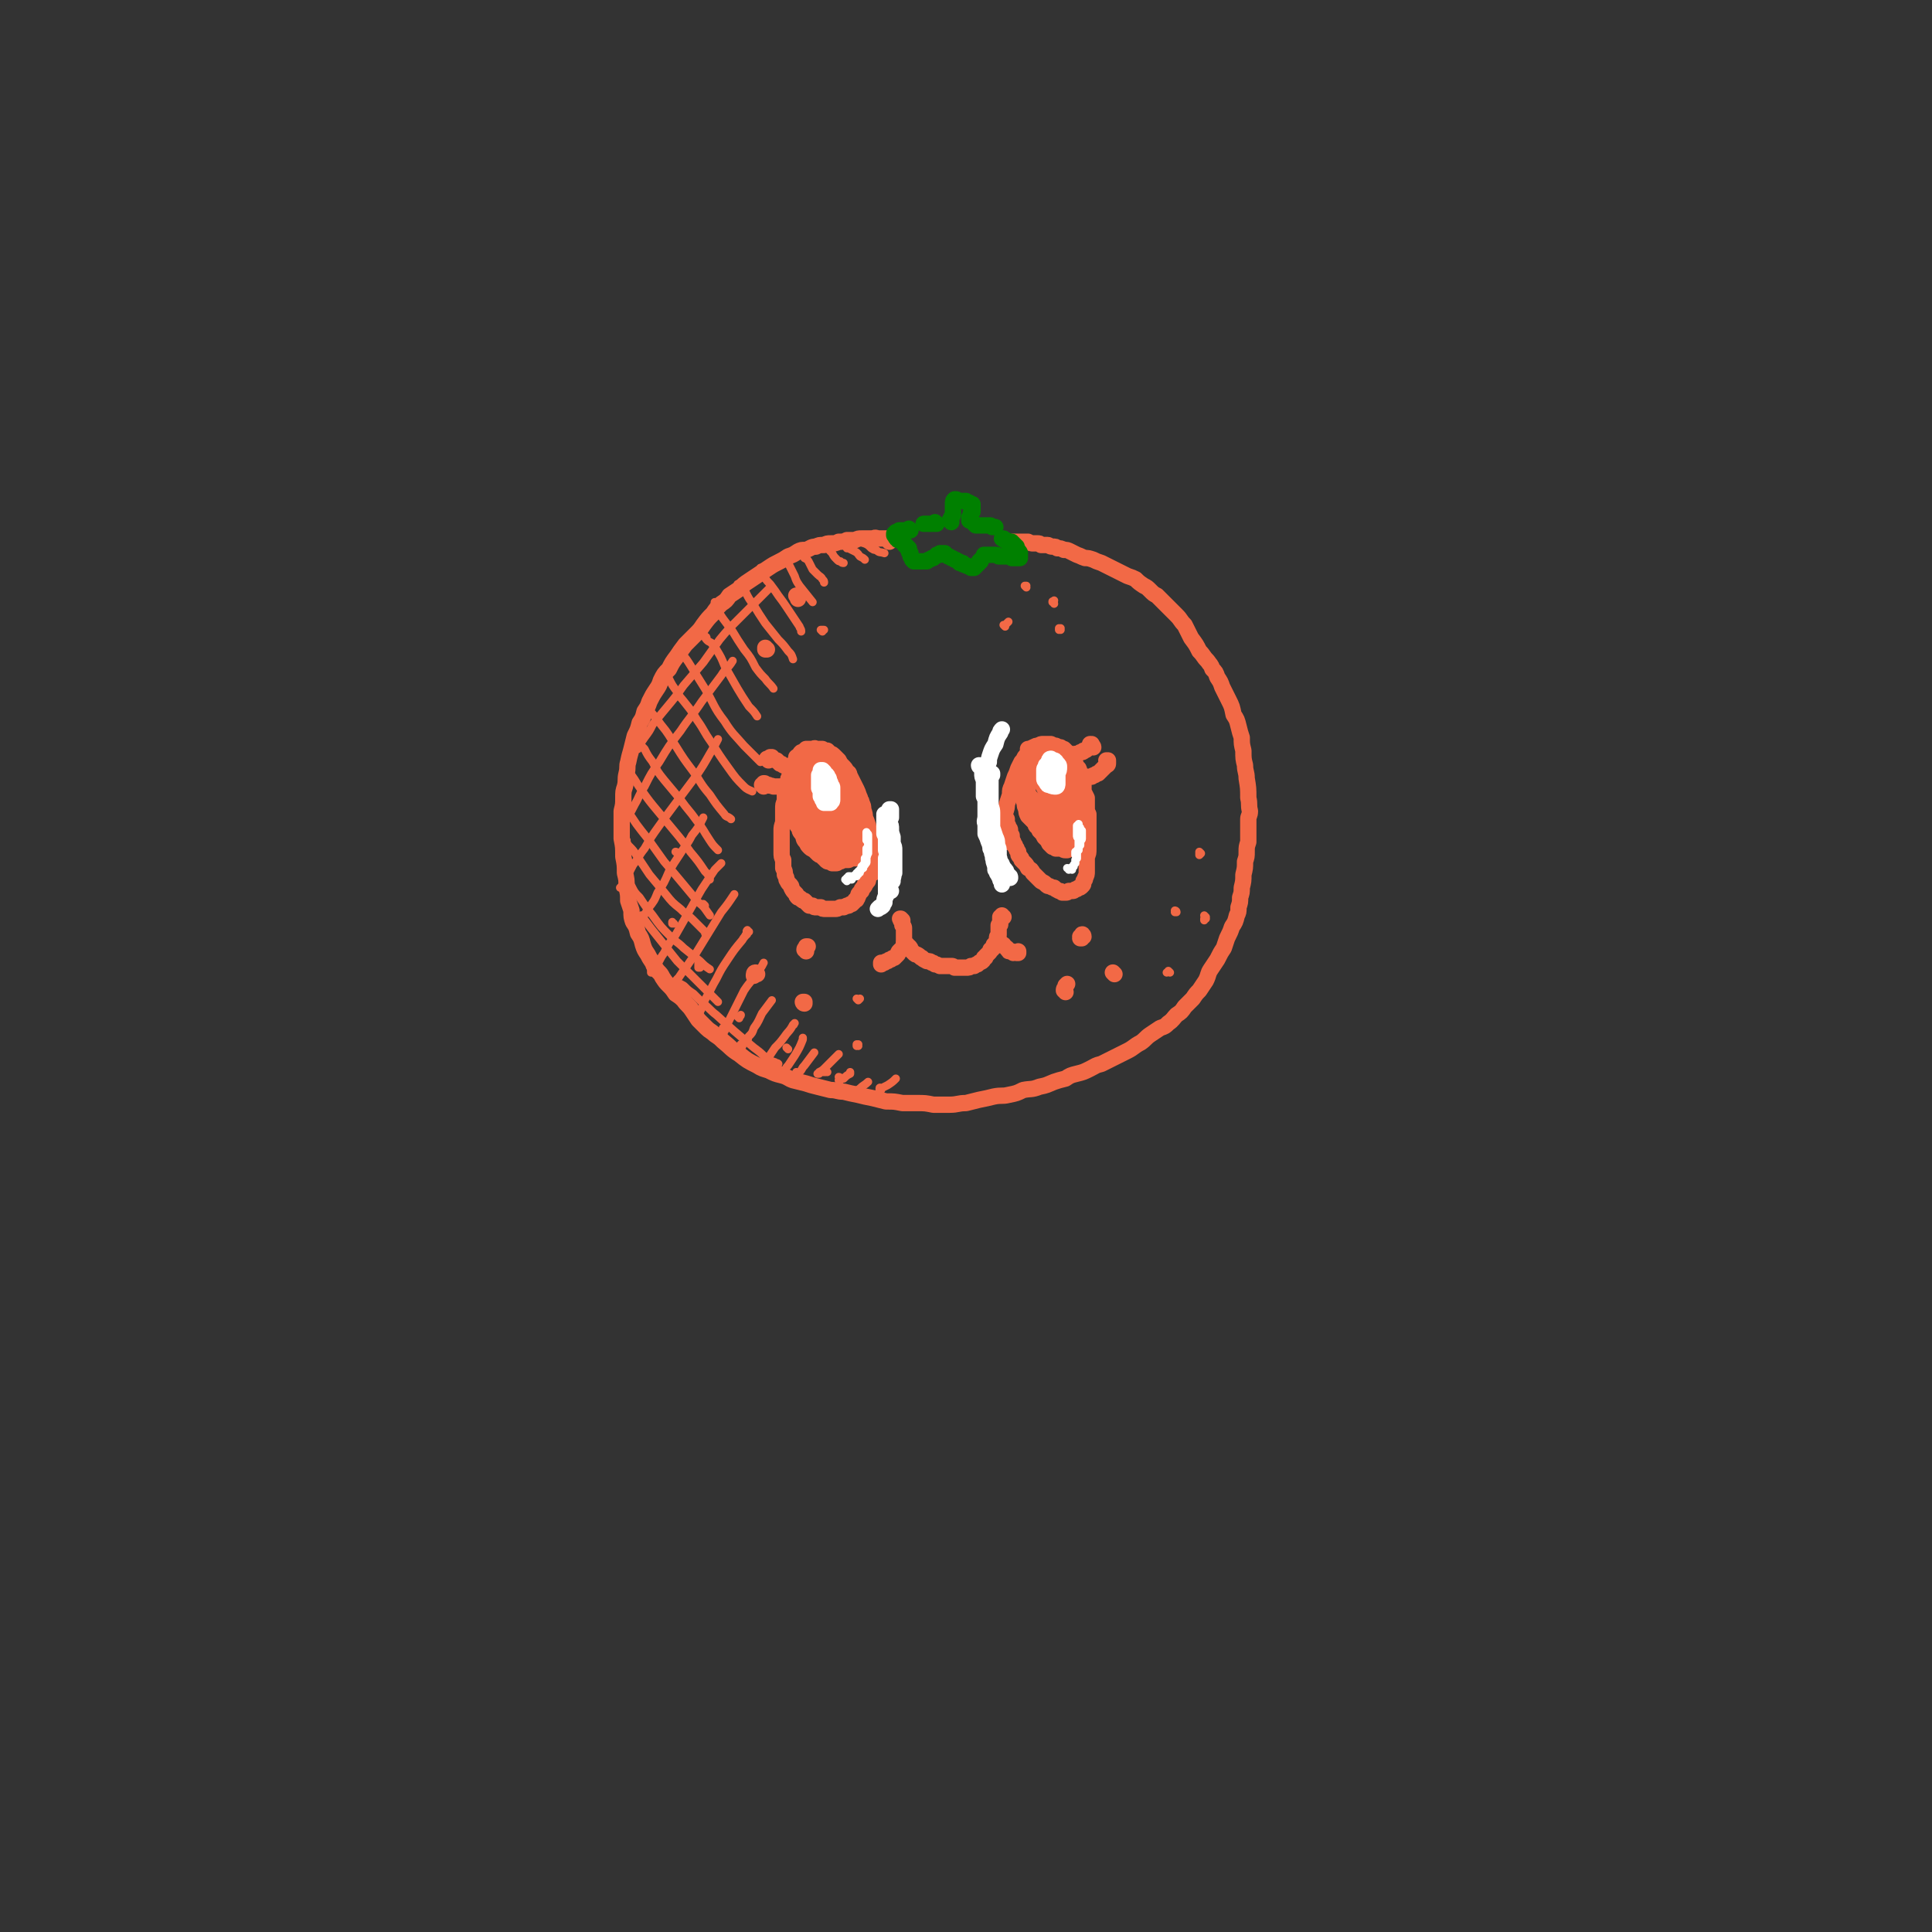 <svg viewBox='0 0 1184 1184' version='1.1' xmlns='http://www.w3.org/2000/svg' xmlns:xlink='http://www.w3.org/1999/xlink'><rect x="0" y="0" width="1184" height="1184" fill="#333333" stroke="none"/><g fill='none' stroke='#F26946' stroke-width='10' stroke-linecap='round' stroke-linejoin='round'><path d='M545,332c0,-1 -1,-1 -1,-1 0,-1 1,0 1,0 0,0 0,-1 -1,-1 0,0 0,0 -1,0 0,0 0,0 -1,0 0,0 0,0 -1,0 -1,0 -1,0 -3,0 -1,0 -1,-1 -3,0 -3,0 -3,0 -7,0 -2,0 -2,0 -4,1 -3,0 -3,0 -5,0 -2,1 -2,1 -5,1 -2,1 -2,1 -5,1 -2,0 -2,0 -4,1 -3,0 -3,0 -5,1 -3,0 -3,1 -6,2 -3,0 -3,0 -5,1 -3,2 -3,2 -6,3 -3,2 -3,2 -5,3 -4,2 -4,2 -7,4 -3,2 -3,2 -6,4 -3,2 -3,2 -6,4 -3,2 -3,2 -6,5 -3,2 -3,2 -6,4 -2,3 -2,3 -5,5 -3,3 -3,3 -5,6 -3,3 -3,3 -6,7 -2,3 -2,3 -5,6 -3,3 -3,3 -6,6 -3,4 -3,4 -5,7 -3,4 -3,4 -5,8 -3,3 -3,3 -5,7 -1,3 -1,3 -3,6 -2,3 -2,3 -4,7 -1,3 -1,3 -3,6 -1,4 -1,4 -3,7 -1,4 -1,4 -3,8 -1,4 -1,4 -2,8 -1,4 -1,3 -2,8 -1,3 0,3 -1,7 -1,4 0,4 -1,8 -1,3 -1,3 -1,7 0,4 0,4 -1,8 0,3 0,3 0,7 0,5 0,5 0,10 1,5 1,5 1,11 1,5 1,5 1,10 1,4 1,4 1,9 1,4 1,4 1,8 1,3 1,3 2,6 0,4 0,4 1,7 2,3 2,3 3,7 2,3 2,3 3,7 1,3 1,3 3,6 1,2 1,2 3,5 1,3 1,2 3,5 2,2 2,2 3,4 2,3 2,3 4,5 2,2 2,2 4,5 3,2 3,2 5,4 2,3 3,3 5,6 2,3 2,3 4,6 2,2 2,2 5,5 2,2 3,2 5,4 3,2 3,2 5,4 5,4 5,5 10,8 5,4 5,4 11,7 3,2 4,2 7,3 4,2 4,2 8,3 4,1 4,2 7,3 4,1 4,1 8,2 3,1 3,1 7,2 4,1 4,1 8,2 4,0 4,1 8,1 4,1 4,1 9,2 4,1 4,1 9,2 4,1 4,1 8,2 5,0 5,0 10,1 4,0 4,0 9,0 5,0 5,0 10,1 5,0 5,0 10,0 5,0 5,-1 10,-1 4,-1 4,-1 8,-2 5,-1 5,-1 9,-2 5,-1 5,0 9,-1 5,-1 5,-1 9,-3 5,-1 5,0 10,-2 5,-1 4,-1 9,-3 3,-1 3,-1 7,-2 3,-2 3,-2 7,-3 4,-1 4,-1 8,-3 4,-2 3,-2 7,-3 4,-2 4,-2 8,-4 4,-2 4,-2 8,-4 4,-2 4,-3 8,-5 3,-2 3,-3 6,-5 3,-2 3,-2 6,-4 3,-1 3,-1 5,-3 3,-2 3,-3 5,-5 3,-2 3,-2 5,-5 3,-3 3,-3 5,-5 2,-3 2,-3 4,-5 2,-3 2,-3 4,-6 2,-4 1,-4 3,-7 2,-3 2,-3 4,-6 2,-4 2,-4 4,-7 1,-3 1,-3 2,-6 2,-4 2,-4 3,-7 2,-3 2,-3 3,-7 1,-2 1,-2 1,-5 1,-3 1,-3 1,-6 1,-3 1,-3 1,-6 1,-4 1,-4 1,-8 1,-4 1,-4 1,-8 1,-3 1,-3 1,-6 0,-3 0,-3 1,-6 0,-4 0,-4 0,-7 0,-4 0,-4 0,-7 0,-2 1,-2 1,-5 -1,-4 0,-4 -1,-8 0,-6 0,-6 -1,-12 0,-4 -1,-4 -1,-8 -1,-4 -1,-4 -1,-9 -1,-4 -1,-4 -1,-8 -1,-3 -1,-3 -2,-7 -1,-4 -1,-4 -3,-7 -1,-5 -1,-5 -3,-9 -2,-4 -2,-4 -4,-8 -1,-3 -1,-3 -3,-6 -1,-3 -1,-3 -3,-5 -1,-3 -1,-2 -3,-5 -3,-3 -2,-3 -5,-6 -2,-4 -2,-4 -5,-8 -2,-4 -2,-4 -4,-8 -3,-3 -2,-3 -5,-6 -2,-2 -2,-2 -4,-4 -2,-2 -2,-2 -4,-4 -2,-2 -2,-2 -4,-4 -2,-1 -2,-1 -4,-3 -2,-2 -2,-2 -4,-3 -3,-2 -3,-2 -5,-4 -2,-1 -2,-1 -5,-2 -2,-1 -2,-1 -4,-2 -2,-1 -2,-1 -4,-2 -2,-1 -2,-1 -4,-2 -2,-1 -2,-1 -4,-2 -3,-1 -3,-1 -5,-2 -3,-1 -3,-1 -5,-1 -3,-1 -2,-1 -5,-2 -2,-1 -2,-1 -4,-2 -2,-1 -2,-1 -4,-1 -2,-1 -2,-1 -4,-1 -1,-1 -1,-1 -3,-1 -2,0 -2,-1 -3,-1 -2,0 -2,0 -4,0 -1,-1 -1,-1 -2,-1 -2,0 -2,0 -3,0 -1,0 -1,0 -3,-1 -1,0 -1,0 -2,0 -1,0 -1,0 -2,0 -1,0 -1,0 -2,0 -1,0 -1,0 -3,0 '/></g>
<g fill='none' stroke='#008000' stroke-width='10' stroke-linecap='round' stroke-linejoin='round'><path d='M558,325c0,0 0,0 -1,-1 0,0 1,1 1,1 -1,0 -1,0 -2,0 0,1 0,0 -1,0 0,0 0,0 -1,0 0,0 0,0 -1,0 0,0 0,0 -1,0 0,0 0,0 -1,0 0,0 0,1 -1,1 0,0 0,0 -1,0 0,1 0,1 0,1 -1,0 -1,0 -1,0 0,0 0,0 0,0 0,1 0,1 0,1 0,0 0,0 0,0 1,0 1,0 1,1 0,0 0,0 0,0 0,1 0,1 1,1 0,1 0,1 1,1 1,1 1,0 2,1 1,1 0,1 1,1 0,1 0,1 1,1 0,1 0,1 1,1 0,1 0,0 0,1 1,0 1,0 1,0 0,0 0,1 0,1 0,0 0,0 0,0 0,1 0,1 0,1 0,0 0,0 0,0 0,1 1,1 1,1 0,1 0,1 0,2 0,0 0,0 1,1 0,1 0,1 0,1 0,0 0,0 1,1 0,0 0,0 1,0 0,0 0,0 1,0 0,0 1,0 1,0 1,0 1,0 2,0 1,0 1,0 1,0 1,0 1,0 2,0 1,-1 1,-1 1,-1 1,0 1,0 2,-1 0,0 0,0 1,0 1,-1 1,-1 1,-1 1,0 1,-1 1,-1 1,0 1,0 1,0 0,0 0,0 1,0 0,0 0,0 0,-1 1,0 1,0 1,0 0,0 0,0 1,0 0,0 0,0 1,0 0,1 0,1 1,1 0,0 0,0 1,1 1,0 1,0 2,1 1,0 1,0 2,1 1,0 1,0 2,1 1,0 1,0 1,1 1,0 1,0 2,0 0,1 0,1 1,1 1,1 1,0 2,1 0,0 0,0 1,0 0,0 0,0 1,1 0,0 0,0 1,0 0,0 0,0 0,0 0,0 0,0 1,0 0,0 0,0 1,-1 0,0 0,0 0,0 0,0 0,0 0,0 0,0 0,0 0,0 1,-1 1,-1 1,-1 0,0 0,0 0,0 1,-1 1,-1 1,-1 0,0 0,0 0,-1 1,0 0,0 1,0 0,-1 0,-1 0,-1 1,-1 1,-1 1,-1 0,0 0,0 1,-1 0,0 0,0 0,-1 0,0 0,0 0,0 1,0 1,0 1,0 0,0 0,0 0,0 1,0 1,0 1,0 1,0 1,0 2,0 0,0 0,0 0,0 1,0 1,0 1,0 1,0 1,0 2,0 1,0 1,0 2,1 0,0 0,0 1,0 1,0 1,0 2,0 1,0 1,0 1,0 1,0 1,0 2,0 1,0 1,0 2,1 1,0 1,0 1,0 1,0 1,0 1,0 0,0 0,0 1,0 0,0 0,0 1,0 0,0 0,0 0,0 0,0 0,0 0,0 1,0 1,0 1,0 0,-1 0,-1 0,-1 0,0 0,0 0,0 0,-1 0,-1 0,-2 0,-1 -1,-1 -1,-1 0,-1 0,-1 -1,-2 0,0 0,0 0,-1 -1,0 -1,0 -1,0 0,0 0,0 0,-1 -1,0 -1,0 -1,0 0,0 0,0 0,0 0,0 0,0 0,-1 0,0 0,0 0,0 -1,0 -1,0 -1,0 0,0 0,0 0,-1 0,0 0,0 -1,0 0,0 0,0 0,0 0,0 0,0 0,0 0,0 0,0 0,0 0,0 0,0 0,0 -1,0 -1,0 -1,0 0,0 0,0 -1,0 0,-1 0,-1 -1,-1 -1,0 -1,0 -1,-1 0,0 0,0 -1,0 '/><path d='M583,320c0,-1 -1,-1 -1,-1 0,-1 1,0 1,0 0,0 0,0 0,0 0,0 0,0 0,0 0,0 0,0 0,0 0,-1 0,-1 0,-1 0,-1 0,-1 0,-1 1,-1 1,-1 1,-2 0,-1 0,-1 0,-1 0,-1 0,-1 0,-1 0,-1 0,-1 0,-2 0,0 0,-1 0,-1 0,-1 0,-1 0,-1 0,-2 0,-2 1,-3 0,0 0,0 0,0 0,0 0,0 0,0 0,0 0,0 0,0 0,0 0,0 0,0 0,0 0,0 0,0 1,0 1,0 1,0 0,1 0,1 1,1 0,0 0,0 1,0 0,0 0,0 1,0 1,0 1,0 2,0 0,0 0,0 1,0 0,0 0,1 1,1 0,0 0,0 0,0 0,0 0,0 1,0 0,0 0,0 0,0 0,1 0,1 1,1 0,0 0,0 1,0 0,0 0,0 0,0 0,0 0,0 0,0 0,0 0,0 0,0 0,1 0,1 0,1 0,0 0,0 0,0 0,1 0,1 0,1 0,1 0,1 0,2 0,1 0,1 -1,1 0,1 0,1 0,2 0,0 0,0 0,1 -1,0 -1,0 -1,0 0,1 0,1 0,1 0,0 0,0 0,0 0,0 0,0 0,1 0,0 0,0 0,0 0,0 0,0 0,0 0,0 0,0 0,0 0,0 0,0 0,0 0,0 0,0 0,0 0,0 0,0 0,0 1,0 1,0 1,0 0,0 0,0 0,0 '/><path d='M598,322c0,0 0,-1 -1,-1 0,0 1,0 1,1 0,0 0,0 0,0 0,0 0,0 0,0 1,0 1,0 1,0 0,0 0,0 1,0 0,0 0,0 1,0 0,0 0,0 1,0 1,0 1,0 2,0 2,0 2,0 3,0 0,1 0,0 1,1 1,0 1,0 1,0 0,0 0,0 1,0 0,0 0,0 0,0 0,0 0,0 0,0 0,0 0,0 0,0 0,0 0,0 0,0 0,0 0,0 0,0 '/><path d='M574,321c0,0 -1,-1 -1,-1 0,0 0,1 0,1 0,0 0,0 0,0 -1,0 -1,0 -1,0 0,0 0,0 -1,0 0,0 0,0 -1,0 -1,0 -1,0 -2,0 0,0 0,0 -1,0 0,0 0,0 -1,0 0,0 0,0 0,0 0,0 0,0 0,0 '/></g>
<g fill='none' stroke='#F26946' stroke-width='10' stroke-linecap='round' stroke-linejoin='round'><path d='M535,535c0,0 -1,-1 -1,-1 0,0 1,0 1,0 0,0 0,-1 0,-1 0,0 0,0 0,-1 0,0 0,0 0,0 0,-1 0,-1 0,-2 0,-1 0,-1 0,-2 0,-2 0,-2 0,-3 0,-2 0,-2 0,-4 -1,-2 -1,-2 -1,-4 0,-3 -1,-3 -1,-5 -1,-3 -1,-3 -1,-6 -1,-3 -1,-3 -2,-5 0,-2 0,-2 -1,-5 0,-2 0,-2 -1,-4 0,-2 -1,-1 -1,-3 -1,-2 -1,-3 -2,-5 -1,-2 -1,-2 -2,-4 -1,-2 -1,-2 -2,-4 -1,-2 0,-2 -2,-3 -1,-2 -1,-2 -3,-4 -1,-1 -1,-1 -2,-3 -1,-1 -1,-1 -2,-2 -2,-2 -2,-2 -3,-2 -1,-1 -1,-1 -2,-2 -1,0 -2,0 -3,-1 -1,0 -1,0 -2,0 -1,0 -1,0 -2,0 -1,-1 -1,0 -2,0 -1,0 -1,0 -2,0 -1,0 -1,0 -2,0 -1,1 -1,1 -1,1 -1,1 -1,1 -2,1 -1,1 -1,1 -1,2 -1,1 -1,0 -2,1 0,1 0,2 -1,3 0,1 0,1 -1,3 -1,1 -1,1 -1,3 -1,1 -1,1 -1,3 -1,1 -1,1 -1,3 0,2 -1,2 -1,3 0,3 0,3 -1,5 0,2 0,2 0,4 -1,2 -1,2 -1,5 0,2 0,2 0,4 0,2 0,2 0,4 -1,3 -1,3 -1,5 0,2 0,2 0,4 0,3 0,3 0,5 0,2 0,2 0,4 0,3 0,3 1,5 0,3 0,3 0,5 1,2 1,2 1,4 1,2 1,2 1,3 1,2 1,2 2,3 1,1 1,1 1,2 1,2 1,2 3,4 0,1 0,1 1,2 1,0 1,0 2,1 1,1 1,1 2,1 2,2 2,2 3,3 1,0 1,0 2,0 1,1 1,1 2,1 2,0 2,0 3,0 1,1 1,1 3,1 1,0 1,0 2,0 1,0 1,0 2,0 1,0 1,0 2,0 1,0 1,0 3,-1 1,0 1,0 2,0 1,-1 1,0 2,-1 0,0 0,0 1,0 1,-1 1,-1 2,-1 1,-1 1,-1 2,-2 0,-1 1,0 1,-1 1,-1 0,-1 1,-2 0,-1 0,-1 1,-2 0,0 0,0 1,-1 0,-1 0,-1 1,-2 1,-1 1,-1 1,-2 0,0 0,0 1,-1 0,0 0,0 0,-1 1,0 1,0 1,-1 0,0 0,0 0,-1 0,0 0,0 0,-1 0,-1 0,-1 0,-2 '/><path d='M618,516c-1,0 -1,-1 -1,-1 -1,0 0,0 0,0 0,0 0,0 0,0 0,0 0,0 0,0 0,0 0,0 0,0 0,0 0,0 0,0 0,0 0,0 0,0 0,0 0,0 0,0 0,0 0,0 0,0 -1,-4 -1,-4 -1,-8 0,-4 0,-4 0,-9 1,-3 1,-3 1,-5 1,-3 1,-3 2,-6 0,-3 0,-3 1,-5 1,-3 1,-3 2,-6 1,-2 1,-2 2,-5 1,-2 1,-2 2,-4 1,-1 1,-1 2,-3 1,-1 1,-1 3,-3 1,-1 1,-2 2,-3 2,-1 2,-1 3,-1 2,-1 2,-1 3,-1 1,0 1,0 2,0 2,0 2,0 3,0 2,1 2,1 3,1 2,1 2,1 3,1 1,1 1,1 2,1 1,1 1,1 2,2 1,1 1,0 1,1 1,2 1,2 2,3 1,2 1,2 2,3 1,2 1,2 2,3 1,2 0,3 1,5 1,2 1,2 2,4 0,2 0,3 0,5 1,2 1,2 2,4 0,3 0,3 0,5 0,3 0,3 1,5 0,3 0,3 0,5 0,3 0,3 0,5 0,3 0,3 0,6 0,3 0,3 0,5 0,3 0,3 -1,5 0,2 0,2 0,5 0,2 0,2 0,4 0,2 0,2 -1,4 0,1 0,1 -1,2 0,2 0,2 -1,3 -1,1 -1,1 -2,1 -1,1 -1,1 -2,1 -1,1 -1,1 -2,1 -1,0 -1,0 -2,0 -1,1 -1,1 -2,1 -1,0 -1,0 -2,0 -1,-1 -1,-1 -2,-1 -2,-1 -2,-1 -3,-2 -1,0 -1,0 -3,-1 -1,0 -1,0 -2,-1 -1,-1 -1,-1 -3,-2 -1,-1 -1,-1 -3,-3 -1,-1 -1,-1 -2,-2 -1,-2 -1,-2 -3,-3 -1,-2 -1,-2 -2,-3 -1,-1 -1,-1 -2,-2 0,-1 0,-1 -1,-2 -1,-1 -1,-1 -1,-3 -1,-1 -1,-1 -1,-2 -1,-1 -1,-1 -1,-2 -1,-1 -1,-1 -1,-2 -1,-1 0,-1 -1,-2 0,-1 0,-1 0,-2 -1,-1 -1,-1 -1,-3 0,-1 0,-1 -1,-2 0,-1 0,-1 -1,-2 0,-1 0,-1 0,-3 '/><path d='M627,469c0,0 -1,-1 -1,-1 0,0 1,0 1,0 0,0 0,0 0,0 0,0 0,0 0,0 0,0 0,0 0,1 0,0 0,0 0,0 0,0 0,0 0,0 0,1 0,1 0,1 0,1 0,1 0,2 0,1 0,1 0,2 0,1 0,1 0,2 0,2 0,2 0,3 1,2 1,2 1,3 1,1 1,1 1,2 1,1 1,1 1,3 0,1 0,1 1,3 0,1 0,1 0,3 1,1 1,1 2,3 0,1 1,1 1,2 1,1 1,1 2,3 1,1 1,1 2,2 0,1 0,1 1,2 1,1 1,1 1,2 1,0 1,0 2,1 1,0 1,1 2,1 0,0 0,0 1,0 1,1 1,1 1,1 1,0 1,0 2,0 0,0 0,0 1,0 1,0 1,0 2,0 0,0 1,0 1,-1 1,0 1,-1 1,-1 1,-1 1,-1 1,-1 1,-1 1,-1 1,-2 1,-1 1,-1 1,-2 1,-1 1,-1 1,-1 0,-1 0,-1 0,-1 1,-1 1,-1 1,-1 0,-1 0,-1 0,-2 1,-1 1,-1 1,-2 0,0 0,0 0,-1 0,0 0,0 0,-1 0,0 0,0 0,0 0,0 0,0 0,0 0,0 0,0 0,0 0,0 0,0 0,0 0,1 0,1 0,1 0,1 0,1 0,2 1,0 1,0 1,1 0,1 0,1 0,3 0,1 0,1 0,3 0,2 0,2 0,3 0,2 0,2 0,3 0,2 0,2 -1,3 0,1 0,1 -1,2 -1,1 -1,1 -1,2 -1,1 0,1 -1,2 -1,1 -1,1 -1,1 -1,0 -1,1 -1,1 -1,0 -1,0 -1,0 -1,0 -1,0 -2,-1 -1,0 -1,0 -2,0 -1,0 -1,0 -2,0 -1,-1 -1,-1 -2,-1 -1,-1 -1,-1 -2,-2 -1,-2 -1,-2 -2,-4 -2,-2 -2,-2 -4,-4 -1,-3 -2,-3 -3,-5 -2,-2 -2,-2 -4,-4 -1,-2 -1,-2 -1,-4 -1,-2 -1,-2 -1,-4 -1,-2 -1,-2 -1,-4 -1,-2 0,-2 -1,-4 0,-2 0,-2 -1,-3 0,-1 0,-1 0,-2 0,-1 0,-1 0,-2 0,0 0,0 0,-1 0,-1 0,-1 0,-1 0,-1 0,-1 0,-1 0,0 0,0 0,-1 0,0 0,0 0,0 1,1 0,0 0,0 0,0 0,0 0,1 1,1 0,1 1,1 0,1 0,1 0,2 0,2 0,2 0,4 1,1 1,1 1,3 0,2 0,2 1,3 0,3 0,3 1,5 0,2 1,2 2,4 0,2 0,2 1,4 1,2 1,2 2,4 1,1 0,2 2,3 1,1 1,1 2,3 1,1 1,1 2,3 1,1 1,1 2,2 1,1 1,1 2,2 0,1 0,1 1,1 1,1 1,1 2,1 1,0 1,0 1,0 1,0 1,0 2,0 2,0 2,0 4,0 1,0 1,0 2,-1 1,-1 1,-1 2,-2 1,-1 1,-1 2,-2 1,-1 1,-1 1,-3 1,-2 1,-2 1,-3 0,-2 0,-2 1,-3 0,-1 0,-1 0,-1 0,-1 0,-1 0,-2 0,0 0,0 0,0 '/><path d='M498,462c0,0 -1,-1 -1,-1 0,0 1,1 0,2 0,0 0,0 -1,1 0,0 0,0 0,0 0,0 0,0 0,1 0,1 0,1 0,2 0,1 0,1 0,2 0,2 0,2 0,4 0,1 0,1 0,2 0,2 0,2 0,3 0,2 0,2 0,3 0,2 0,2 0,4 0,2 0,2 0,3 0,2 0,2 0,4 0,2 0,2 0,4 0,1 0,1 0,3 0,2 0,2 1,4 0,1 0,1 0,2 1,2 1,2 1,4 0,1 0,1 0,3 0,1 0,1 0,3 1,1 1,1 1,2 1,1 1,1 2,2 2,1 2,1 3,2 1,2 2,2 3,3 2,1 2,1 3,1 2,1 2,1 3,1 2,0 2,0 4,0 2,0 2,0 3,0 2,0 2,0 4,0 1,0 1,0 3,0 2,-1 2,-1 4,-2 2,-1 1,-2 3,-3 1,-1 1,-2 1,-3 1,-1 1,-1 1,-1 1,-1 1,-1 1,-2 0,-1 0,-1 0,-1 0,-1 0,-1 0,-2 0,-1 0,-1 0,-1 0,0 0,0 0,0 0,0 0,0 0,0 0,0 0,0 0,0 0,1 0,1 0,1 -1,1 0,1 -1,1 0,1 0,1 -1,2 -1,2 -1,2 -2,3 -1,1 -1,1 -2,2 -1,2 -1,2 -2,3 -1,1 -1,1 -3,2 -1,0 -1,0 -3,1 -1,0 -1,0 -3,1 -2,0 -2,0 -3,0 -2,1 -2,1 -3,1 -1,1 -1,1 -2,1 -1,0 -1,0 -2,0 -1,-1 -1,-1 -2,-1 -1,0 -1,0 -2,-1 0,-1 0,-1 -1,-1 -1,-1 -1,-1 -2,-2 -2,-3 -3,-3 -4,-6 -3,-4 -3,-4 -5,-9 0,-1 0,-1 -1,-3 0,-1 0,-1 0,-2 0,-2 0,-2 -1,-4 0,-2 0,-2 0,-5 0,-2 0,-2 0,-4 0,-2 -1,-2 0,-4 0,-1 0,-1 0,-3 1,-2 1,-2 1,-4 1,-1 1,-1 1,-3 1,-1 1,-1 1,-3 0,-1 0,-1 1,-2 0,0 0,0 0,-1 0,-1 0,-1 0,-1 0,0 0,0 0,0 0,0 0,0 0,-1 0,0 -1,0 -1,0 0,1 0,1 0,1 0,0 0,0 -1,0 0,1 0,1 0,1 -1,1 -1,1 -1,1 0,1 0,1 -1,2 0,1 0,1 -1,3 0,2 -1,2 -1,4 -1,2 -1,2 -1,4 -1,2 -1,2 -1,4 -1,2 -1,2 -1,3 0,2 0,2 0,4 0,2 0,2 0,4 0,2 0,2 1,4 0,2 1,2 2,4 0,2 1,2 2,4 1,2 0,2 2,4 1,1 0,1 2,3 1,1 1,1 3,2 1,1 1,1 2,2 1,1 1,1 2,1 1,1 1,1 2,1 1,1 1,1 2,1 1,1 1,0 2,0 2,0 2,0 3,0 2,0 2,0 3,0 1,0 1,0 3,-1 1,-1 1,0 2,-1 1,-1 1,-1 2,-2 1,-1 1,-1 2,-2 1,-1 1,-1 2,-2 1,-1 1,-1 1,-1 1,-1 1,-1 1,-2 1,0 1,0 1,-1 1,-1 1,-1 1,-2 0,0 0,0 0,-1 0,0 0,0 0,0 0,0 0,0 0,0 0,1 0,1 0,1 0,1 0,1 0,1 -1,1 -1,1 -1,2 -1,1 -1,1 -2,2 0,1 0,1 -1,1 0,1 0,1 -1,1 -1,1 -1,1 -2,1 -1,0 -1,0 -2,0 -1,0 -1,0 -3,0 -1,0 -1,0 -3,0 -1,0 -1,0 -2,-1 -2,-1 -2,-1 -3,-2 -1,0 -1,0 -2,-1 -1,-1 -1,-1 -2,-2 -1,-1 -1,-1 -2,-3 -1,-1 0,-1 -1,-2 -1,-2 -1,-2 -2,-4 -1,-1 0,-1 -1,-3 0,-2 0,-2 -1,-3 0,-3 0,-3 -1,-5 0,-2 0,-2 0,-4 -1,-2 -1,-2 -1,-3 0,-2 0,-2 0,-4 0,-2 0,-2 0,-4 1,-1 1,-1 1,-3 1,-2 1,-2 1,-4 0,-2 0,-2 1,-4 0,-1 0,-1 0,-2 1,-1 1,-1 1,-1 0,-1 0,-1 0,-1 0,0 0,0 0,0 0,0 0,0 0,0 0,0 0,0 0,0 0,1 -1,0 -1,0 0,0 0,0 1,1 0,0 0,0 0,0 0,1 0,1 -1,1 0,1 0,1 0,1 0,1 0,1 0,2 0,2 0,2 0,3 0,2 0,2 0,4 0,2 0,2 0,4 0,3 0,3 0,5 0,2 0,2 1,4 0,2 0,2 1,4 1,2 1,2 1,4 1,2 1,2 3,4 0,1 1,1 1,2 2,2 2,2 3,4 1,2 1,2 2,3 1,1 1,2 2,2 3,2 3,2 5,4 1,0 1,0 2,0 1,0 1,0 2,0 1,0 1,0 2,0 1,0 1,0 1,0 1,-1 1,-1 2,-2 1,-1 1,-1 2,-2 0,-1 0,-1 1,-1 0,-1 0,-1 0,-2 0,0 0,0 0,0 0,-1 0,-1 0,-1 0,0 0,0 0,-1 '/><path d='M658,497c0,0 0,-1 -1,-1 0,0 1,0 1,0 0,0 0,0 0,1 0,0 0,0 -1,0 0,1 0,1 -1,1 -1,1 0,1 -1,2 -1,0 -1,0 -2,1 -1,0 -1,0 -2,1 -1,0 -1,0 -2,0 -1,-1 -1,-1 -2,-1 -2,0 -2,0 -3,-1 -2,0 -2,0 -3,-1 -2,-1 -2,-1 -3,-2 -1,-1 -1,-1 -2,-3 -1,-1 -1,-1 -2,-3 -1,-1 -1,-1 -2,-2 -1,-1 -1,-1 -2,-2 0,-1 0,-1 -1,-3 0,-1 0,-1 0,-2 0,-2 0,-2 0,-4 0,-1 0,-1 0,-2 0,-2 0,-2 0,-3 -1,-2 -1,-2 -1,-3 0,-1 0,-1 0,-2 0,-1 0,-1 0,-2 1,-1 1,-1 1,-2 0,0 0,0 0,-1 0,0 0,0 0,0 1,-1 1,-1 1,-1 0,0 0,0 0,-1 0,0 0,0 0,-1 0,0 0,0 0,0 0,0 0,0 0,0 0,0 0,0 0,-1 0,0 0,0 0,0 0,0 0,0 0,1 0,0 0,0 0,0 0,0 0,0 0,0 0,1 0,1 0,1 1,1 1,1 1,2 1,2 1,2 2,4 0,2 0,2 1,5 1,2 1,2 2,4 0,1 0,2 1,3 1,1 1,1 2,2 1,2 1,2 2,3 1,1 1,1 3,2 1,1 1,1 2,2 1,0 1,0 2,1 1,0 1,0 2,0 0,0 0,0 1,0 1,0 1,0 2,0 0,-1 0,-1 1,-1 0,0 0,0 1,-1 0,-1 0,-1 0,-2 1,-1 1,-1 1,-2 0,-1 1,-1 1,-2 0,-1 0,-1 0,-2 0,-1 0,-1 0,-2 0,-2 0,-2 -1,-3 -1,-2 -1,-2 -2,-4 0,-1 0,-1 -1,-2 -1,-1 -1,-1 -2,-3 -1,-1 -1,-1 -2,-2 -2,-2 -2,-2 -3,-3 -1,0 -1,0 -2,-1 0,0 -1,0 -1,0 0,0 -1,0 -1,1 -1,0 -1,0 -1,1 -1,1 -1,1 -1,2 -1,1 -1,1 -1,2 0,3 0,3 0,5 0,3 0,3 1,6 0,3 0,3 1,6 0,2 0,2 1,4 0,1 0,1 0,2 1,1 1,1 1,1 0,0 0,0 1,0 0,-1 1,-1 1,-1 1,-1 0,-1 1,-1 0,-1 0,-1 1,-1 0,-1 0,-1 0,-3 1,-2 1,-2 1,-4 0,-3 0,-3 0,-5 0,-3 0,-3 -1,-5 0,-2 0,-2 -1,-4 0,-1 0,-1 -1,-2 -1,-1 0,-1 -1,-2 0,0 -1,-1 -1,-1 -1,2 -1,2 -1,4 -1,5 -1,5 -1,10 0,5 -1,5 0,10 1,4 1,4 2,7 1,3 1,3 3,5 0,1 1,1 2,1 1,0 1,1 2,0 1,-1 0,-1 1,-2 1,-2 0,-2 1,-4 0,-3 0,-3 1,-6 0,-3 0,-3 0,-6 0,-2 0,-2 0,-5 0,-1 0,-1 -1,-1 0,-1 0,-1 -1,-1 0,0 0,0 0,0 -1,1 -1,1 -1,2 0,3 0,3 0,5 1,4 1,4 2,8 1,2 2,2 3,5 1,1 1,1 2,2 1,1 1,1 2,1 0,0 0,0 1,0 0,-1 0,-1 1,-2 0,-2 1,-2 1,-4 0,-3 1,-3 0,-6 0,-3 0,-4 -1,-6 -1,-1 -2,-1 -3,-2 0,0 0,1 -1,1 '/><path d='M519,513c0,0 0,-1 -1,-1 0,0 1,0 1,0 0,1 0,1 0,2 0,0 0,0 0,0 0,0 0,0 0,0 1,-1 1,-1 1,-1 1,-1 1,-1 1,-2 1,-1 1,-1 1,-2 1,-1 1,-1 1,-3 0,-1 0,-1 0,-3 0,-1 0,-1 0,-3 0,-2 0,-2 -1,-3 -1,-3 -1,-3 -2,-5 -1,-2 -1,-2 -2,-4 -1,-2 -1,-2 -2,-4 -1,-1 -1,-1 -1,-3 -1,-2 -1,-2 -2,-3 -1,-2 -1,-2 -2,-3 -1,-2 -1,-2 -2,-3 -1,-1 -1,-1 -2,-2 0,0 0,0 0,0 -1,0 -1,0 -1,0 0,1 0,1 1,1 0,0 0,0 1,1 0,0 0,0 0,0 0,0 0,0 1,0 0,1 0,1 0,1 1,2 1,2 1,3 2,3 2,3 3,6 2,3 2,3 3,6 2,3 2,3 2,6 1,2 1,2 0,5 0,2 0,2 0,3 -1,1 -1,1 -1,2 -1,2 -1,2 -1,3 0,1 0,1 0,2 0,0 0,0 0,0 0,0 0,0 0,0 0,0 0,-1 0,-1 0,-1 0,-2 -1,-3 -1,-2 -1,-1 -2,-3 -1,-2 -1,-2 -1,-3 -2,-4 -2,-4 -2,-7 -1,-3 0,-3 0,-6 0,-3 0,-3 -1,-6 0,-1 -1,-1 -2,-1 -1,-1 -1,-1 -1,-1 -1,0 -1,-1 -1,0 -1,0 -1,0 -1,1 1,2 1,2 1,4 1,3 1,3 2,5 0,2 0,2 1,4 0,1 0,1 0,3 0,0 0,0 0,0 0,0 0,0 0,0 0,-1 0,-1 0,-2 0,-2 0,-2 0,-5 0,-1 0,-1 0,-2 '/></g>
<g fill='none' stroke='#FFFFFF' stroke-width='10' stroke-linecap='round' stroke-linejoin='round'><path d='M546,497c0,0 -1,-1 -1,-1 0,0 1,0 1,0 0,0 0,0 0,0 0,1 0,1 0,1 0,1 0,1 0,2 0,1 0,1 0,2 -1,1 -1,1 -1,3 1,2 1,2 1,4 0,2 0,2 1,5 0,2 0,2 0,4 1,2 1,2 1,4 0,2 0,2 0,4 0,2 0,2 0,3 0,2 0,2 0,4 0,2 0,2 0,3 -1,2 0,2 -1,3 0,1 0,1 0,2 0,0 0,0 -1,1 0,0 0,0 0,0 '/><path d='M544,502c-1,-1 -1,-1 -1,-1 0,0 0,0 0,0 0,0 0,0 0,0 0,0 0,0 0,0 0,1 0,1 0,1 0,0 0,0 0,1 0,1 0,1 0,2 1,2 1,2 1,3 0,2 0,2 1,4 0,2 0,2 0,4 0,2 0,2 1,4 0,4 0,4 1,8 0,2 0,2 0,4 0,2 -1,2 -1,4 0,2 0,2 -1,4 0,1 0,1 0,2 0,1 0,1 0,2 0,1 0,1 1,2 0,0 0,0 0,0 '/><path d='M543,500c0,0 0,-1 -1,-1 0,0 1,0 1,0 0,0 0,0 0,0 -1,1 -1,1 -1,1 0,0 0,0 0,0 0,1 0,1 0,1 0,1 0,1 0,1 0,1 0,1 0,2 0,1 0,1 0,2 0,3 0,3 0,5 1,2 1,2 1,5 0,2 0,3 0,5 1,3 1,3 0,5 0,2 0,2 0,5 0,2 0,2 0,4 0,3 0,3 0,5 0,3 0,3 0,5 0,2 0,2 0,4 -1,2 -1,2 -1,4 -1,1 -1,1 -1,2 -1,1 -1,1 -2,1 0,0 0,0 -1,1 '/><path d='M601,470c0,0 -1,0 -1,-1 0,0 0,1 1,1 0,0 0,0 0,0 0,0 0,0 0,0 1,1 1,1 1,1 0,0 0,0 0,1 0,1 0,1 0,2 0,2 0,2 1,4 0,2 0,2 0,5 0,2 0,2 0,5 1,2 1,2 1,4 0,2 0,2 0,4 0,2 0,2 0,4 0,3 -1,3 0,5 0,3 0,3 0,6 1,2 1,2 2,5 1,2 1,2 1,4 1,2 1,2 1,3 1,2 0,2 1,4 1,2 1,2 1,5 1,1 1,1 1,3 2,3 2,3 3,5 0,1 0,1 0,2 0,0 0,0 0,0 0,0 0,0 0,0 0,-1 0,-1 0,-2 -1,0 -1,-1 -1,-1 0,-1 0,-1 0,-1 -1,-1 -1,-1 -1,-2 -1,-2 -1,-2 -2,-3 0,-2 0,-2 -1,-5 0,-2 0,-2 0,-4 0,-3 0,-3 -1,-5 0,-2 0,-2 0,-4 0,-2 0,-2 0,-4 0,-2 0,-2 0,-5 -1,-2 -1,-2 -1,-5 0,-2 0,-2 -1,-4 0,-2 0,-2 0,-4 0,-2 0,-2 1,-3 0,-2 0,-2 0,-3 0,-1 0,-1 0,-3 0,-2 0,-2 0,-3 0,-2 0,-2 0,-3 0,-1 0,-1 0,-1 0,-1 0,-1 0,-2 0,0 0,0 0,0 0,-1 0,-1 1,-1 0,0 0,0 0,0 0,0 0,0 0,1 0,0 -1,0 -1,0 0,0 0,0 0,0 0,1 0,1 0,1 0,1 0,1 0,1 0,2 0,2 0,4 0,3 0,3 0,6 0,2 0,2 0,5 0,3 1,3 1,6 0,2 0,2 0,4 0,3 0,3 0,5 1,3 1,3 2,6 1,2 1,2 1,5 1,2 1,2 1,4 0,2 0,2 0,3 1,2 0,2 1,3 0,1 1,1 1,2 1,2 1,2 2,3 1,1 1,2 1,3 1,0 1,0 1,1 1,0 1,0 1,1 0,0 0,0 0,0 0,0 0,0 0,0 0,0 0,0 0,0 0,0 0,0 0,0 0,0 0,0 0,0 -1,0 -1,0 -1,-1 -1,-1 -1,-1 -1,-1 -1,-1 -1,-1 -2,-3 -1,-1 -1,-1 -2,-3 -2,-2 -2,-2 -3,-5 -2,-3 -2,-3 -3,-6 -1,-3 0,-3 -1,-7 0,-3 0,-3 -1,-6 0,-3 0,-3 -1,-6 0,-4 0,-4 0,-7 0,-4 0,-4 1,-8 0,-4 0,-4 0,-8 0,-2 0,-2 0,-5 0,-2 0,-3 1,-5 0,-2 0,-2 1,-5 1,-3 1,-3 3,-6 1,-4 1,-4 3,-7 0,-1 0,-1 1,-2 '/></g>
<g fill='none' stroke='#F26946' stroke-width='10' stroke-linecap='round' stroke-linejoin='round'><path d='M471,466c0,0 -1,-1 -1,-1 0,0 1,0 1,0 1,0 1,-1 1,-1 1,0 0,0 1,0 0,1 0,1 0,1 0,0 0,0 1,0 1,1 1,1 2,1 1,1 1,1 2,2 1,0 1,0 2,1 2,1 2,1 3,1 1,1 1,1 3,2 1,0 1,0 2,0 1,0 1,1 1,1 0,0 0,0 0,0 0,0 0,0 0,0 '/><path d='M468,482c0,0 -1,-1 -1,-1 0,0 0,0 1,0 0,0 0,-1 0,-1 1,0 1,0 1,1 1,0 1,0 2,0 1,1 1,0 3,1 1,0 1,0 3,0 2,0 2,0 4,0 2,0 2,0 4,-1 '/><path d='M670,458c0,-1 -1,-1 -1,-1 0,0 0,0 0,0 0,0 0,0 0,-1 0,0 0,0 0,0 -1,0 -1,0 -1,0 0,1 0,1 0,1 -1,1 -1,1 -1,1 -1,1 -1,2 -3,2 0,1 -1,1 -2,1 -1,1 -1,1 -2,1 -2,0 -2,0 -3,1 -1,0 -1,1 -2,1 '/><path d='M679,467c0,0 0,-1 -1,-1 0,0 1,0 1,0 0,1 0,1 0,2 0,1 -1,1 -1,1 -1,1 -1,1 -1,1 -1,1 -1,1 -2,2 -1,1 -1,1 -2,2 -1,0 -1,0 -2,1 -1,0 -1,0 -2,1 -1,0 -1,0 -3,0 -1,1 -1,1 -2,1 -1,0 -1,0 -1,0 '/><path d='M555,579c0,0 0,0 -1,-1 0,0 1,1 1,1 0,0 0,0 0,0 0,0 0,0 0,0 0,0 0,0 0,0 1,0 1,0 1,0 0,0 0,0 0,0 0,0 0,0 0,1 1,0 1,0 1,0 1,1 1,1 1,2 1,1 1,1 2,2 1,1 1,1 2,1 2,1 2,2 3,2 1,1 1,1 3,2 2,0 2,0 3,1 1,0 1,0 2,1 1,0 1,0 3,1 1,0 1,0 3,0 2,0 2,0 4,0 1,0 1,0 2,1 1,0 1,0 3,0 1,0 1,0 2,0 1,0 1,0 2,0 2,0 2,0 3,-1 1,0 1,0 2,0 1,-1 1,-1 2,-1 1,-1 1,-1 1,-1 1,-1 1,0 2,-1 1,-1 1,-1 1,-2 1,0 1,0 1,-1 1,-1 1,-1 1,-1 1,-1 1,-1 1,-1 1,-1 1,-1 1,-2 1,0 1,0 1,-1 1,0 1,0 1,-1 0,0 0,0 0,-1 1,0 1,0 1,0 0,-1 0,-1 0,-1 0,0 0,0 1,0 0,0 0,0 0,0 0,-1 0,-1 0,-1 0,0 0,0 0,0 1,0 1,0 1,0 0,-1 0,-1 0,-1 0,0 0,0 0,0 0,0 0,0 0,0 0,0 0,0 0,0 '/><path d='M615,562c-1,0 -1,-1 -1,-1 0,0 0,0 0,0 0,0 0,0 0,1 0,0 0,0 -1,0 0,0 0,0 0,1 0,1 0,1 0,1 0,1 0,1 0,2 0,1 0,1 -1,1 0,1 0,1 0,2 0,1 0,1 0,2 0,1 0,1 0,2 -1,1 -1,1 -1,2 1,0 1,0 1,1 1,1 1,1 1,2 1,1 1,1 2,1 0,1 1,1 2,2 0,0 0,1 1,1 0,1 0,1 1,1 0,0 0,0 1,0 0,0 0,0 1,1 1,0 1,-1 2,0 0,0 0,0 1,0 0,0 0,0 0,0 0,0 0,0 0,0 0,-1 0,-1 0,-1 0,0 0,0 0,0 '/><path d='M553,564c-1,-1 -1,-1 -1,-1 -1,0 0,0 0,0 0,0 0,0 0,0 0,0 0,0 0,1 1,0 1,0 1,1 0,1 0,1 0,2 1,1 1,1 1,2 0,1 0,1 0,2 0,1 0,1 0,3 0,1 0,1 0,2 0,0 0,0 0,1 0,1 0,1 0,2 0,1 0,1 -1,2 -1,1 -1,1 -2,2 -1,1 0,1 -1,2 -1,1 -1,1 -2,2 -1,0 -1,0 -2,1 -1,0 -1,0 -2,1 -1,0 -1,0 -2,1 -1,0 -1,0 -2,0 0,1 0,1 0,1 0,0 0,0 0,0 '/><path d='M664,574c0,-1 -1,-2 -1,-1 0,0 0,0 0,1 0,0 0,0 0,1 0,0 0,0 -1,0 0,0 0,0 0,0 1,0 0,0 0,-1 0,0 1,0 1,0 '/><path d='M653,608c0,-1 -1,-1 -1,-1 0,-1 0,-1 1,-2 0,0 0,0 0,-1 0,0 0,0 0,0 0,0 0,0 1,-1 0,0 0,0 0,0 '/><path d='M683,597c0,0 0,0 -1,-1 0,0 1,1 1,1 0,0 0,0 0,0 '/><path d='M494,583c0,-1 0,-1 -1,-1 0,-1 1,-1 1,-1 0,-1 0,-1 0,-1 0,0 0,0 0,0 0,0 0,0 0,0 1,0 1,0 1,0 0,0 0,0 0,0 '/><path d='M493,615c-1,0 -1,-1 -1,-1 0,0 0,0 1,0 0,0 0,0 0,0 0,0 0,0 0,1 0,0 0,0 0,0 '/><path d='M464,597c0,0 -1,-1 -1,-1 -1,0 -1,1 -1,2 '/><path d='M489,366c0,0 -1,-1 -1,-1 0,0 1,1 1,1 0,0 0,0 0,1 0,0 0,0 0,0 '/><path d='M470,398c-1,0 -1,0 -1,-1 0,0 0,1 0,1 0,0 0,-1 0,-1 0,0 0,1 0,1 '/></g>
<g fill='none' stroke='#F26946' stroke-width='5' stroke-linecap='round' stroke-linejoin='round'><path d='M526,613c0,0 0,0 -1,-1 0,0 1,1 1,1 0,0 0,0 0,0 0,0 0,0 0,0 0,0 0,0 1,-1 '/><path d='M526,641c0,0 -1,-1 -1,-1 0,0 0,1 0,1 1,0 0,0 0,-1 1,0 1,0 1,0 0,0 0,0 0,0 '/><path d='M459,571c-1,0 -1,-1 -1,-1 -1,1 0,1 0,2 0,1 -1,1 -1,1 0,0 0,0 0,0 '/><path d='M429,591c0,0 -1,-1 -1,-1 0,1 0,1 0,2 0,0 0,1 0,1 0,0 0,0 1,0 0,-1 0,-1 1,-2 '/><path d='M453,624c0,0 -1,-1 -1,-1 0,0 0,0 0,0 1,0 1,0 1,0 0,0 0,0 0,0 1,0 1,-1 1,-1 '/><path d='M483,643c0,0 -1,-1 -1,-1 0,0 0,0 0,0 0,0 0,0 0,0 0,0 0,0 0,0 0,0 0,0 0,0 '/><path d='M432,555c0,0 -1,-1 -1,-1 0,0 0,0 0,1 0,0 0,0 0,0 0,-1 0,-1 0,-1 '/><path d='M413,566c0,0 -1,0 -1,-1 0,0 0,1 0,1 0,0 0,0 0,-1 0,0 0,0 0,0 '/><path d='M415,523c0,0 0,-1 -1,-1 0,0 0,0 0,0 '/><path d='M721,559c0,0 -1,-1 -1,-1 0,0 1,0 1,1 0,0 0,0 0,0 0,0 0,0 0,0 0,0 -1,0 -1,0 0,0 1,0 1,0 '/><path d='M717,596c0,0 -1,-1 -1,-1 0,0 0,0 0,0 0,1 -1,1 -1,1 0,0 0,0 0,0 0,0 0,0 0,0 '/><path d='M739,562c0,0 -1,-1 -1,-1 0,0 0,1 1,2 0,0 0,0 -1,0 0,1 0,1 0,1 '/><path d='M736,523c0,0 -1,-1 -1,-1 0,0 0,0 0,1 0,0 0,1 0,1 0,0 0,0 0,0 1,-1 1,-1 1,-1 '/><path d='M629,360c0,0 0,0 -1,-1 0,0 1,1 1,0 0,0 0,0 0,0 0,0 -1,0 -1,0 0,0 0,0 0,0 0,0 0,0 0,0 '/><path d='M616,384c0,0 -1,-1 -1,-1 0,0 0,0 0,0 0,0 1,0 1,0 1,-1 1,-1 2,-2 '/><path d='M646,370c0,-1 -1,-1 -1,-1 0,-1 0,0 0,0 0,0 0,0 0,0 1,-1 1,-1 1,-1 '/><path d='M650,386c0,0 -1,0 -1,-1 0,0 0,1 0,1 1,0 1,-1 1,-1 0,0 0,0 0,0 '/><path d='M504,387c0,0 -1,-1 -1,-1 0,0 0,0 1,0 0,0 0,0 0,0 0,0 0,0 0,0 0,0 0,0 1,0 '/></g>
<g fill='none' stroke='#FFFFFF' stroke-width='10' stroke-linecap='round' stroke-linejoin='round'><path d='M504,475c0,0 -1,0 -1,-1 0,0 1,1 1,1 0,0 0,0 0,0 -1,0 -1,0 -1,0 0,0 0,0 0,0 0,0 0,0 0,0 0,0 -1,0 -1,0 0,1 0,1 0,1 0,0 0,0 0,1 0,1 0,1 0,1 0,1 0,1 0,2 0,1 0,1 0,2 0,1 0,1 0,1 1,2 1,2 1,3 0,1 0,1 0,2 1,1 1,1 1,2 1,1 1,1 1,2 1,0 1,0 1,0 1,0 1,0 1,0 0,0 0,0 0,0 1,0 1,0 1,0 0,0 0,0 1,0 0,0 0,-1 0,-1 1,0 1,0 1,-1 0,0 0,-1 0,-1 0,-1 0,-1 0,-1 0,-1 0,-1 0,-2 0,-1 0,-1 0,-1 0,-1 0,-1 0,-2 0,-1 0,-1 -1,-2 0,-1 0,-1 -1,-3 0,-1 0,-1 -1,-2 0,-1 0,-1 -1,-1 0,-1 0,-1 -1,-1 0,-1 0,-1 0,-1 0,0 0,0 0,0 -1,-1 -1,-1 -1,-1 0,0 0,0 0,0 -1,0 -1,0 -1,0 0,0 0,0 0,1 0,0 0,0 0,1 0,1 -1,1 0,2 0,1 0,1 0,1 0,1 0,1 1,2 0,1 0,1 0,2 1,1 1,1 1,2 0,0 0,0 1,0 0,1 0,1 1,1 0,0 0,0 0,0 0,0 1,0 1,0 -1,0 -1,0 -1,0 '/><path d='M642,472c0,0 -1,-1 -1,-1 0,0 1,0 1,0 0,0 0,0 0,0 0,-1 0,-1 0,-1 0,0 0,0 0,0 0,-1 0,-1 -1,-1 0,0 0,0 0,0 0,0 0,0 0,1 -1,1 -1,1 -1,2 0,1 0,1 0,2 0,1 0,1 0,3 0,1 0,1 1,2 1,2 1,2 2,2 2,1 3,1 4,1 1,0 1,-1 1,-2 0,-2 0,-3 0,-5 0,-1 0,-1 -1,-3 0,-2 0,-2 -1,-3 0,-1 0,-1 -1,-2 0,-1 0,-1 -1,-1 0,-1 0,-1 0,-1 -1,0 -1,1 -1,1 -1,2 -1,2 -1,4 -1,2 -1,2 -1,4 0,1 0,1 1,2 0,1 0,0 1,1 2,0 2,0 3,-1 1,0 2,-1 2,-2 1,-2 1,-2 1,-4 0,-1 0,-1 -1,-2 -1,-1 -1,-2 -2,-2 -1,0 -1,0 -1,1 -1,2 -1,2 -2,4 '/></g>
<g fill='none' stroke='#F26946' stroke-width='5' stroke-linecap='round' stroke-linejoin='round'><path d='M394,562c0,0 -1,-1 -1,-1 0,0 0,0 0,0 3,4 3,4 6,8 4,5 4,5 8,10 4,5 4,5 8,10 5,5 5,5 10,10 5,5 5,5 10,10 3,3 3,3 5,5 '/><path d='M386,540c0,0 -1,-1 -1,-1 -1,0 -1,-1 -1,0 0,0 0,0 1,1 1,2 1,2 2,3 2,4 2,4 5,7 4,6 4,6 8,11 5,7 5,7 11,13 4,4 4,3 8,7 5,4 5,4 10,8 3,3 3,3 6,5 '/><path d='M384,515c0,0 -1,-1 -1,-1 0,0 0,0 0,0 0,0 0,0 0,0 -1,0 -1,0 -1,0 0,1 1,1 1,1 1,1 1,1 2,3 3,3 3,3 5,6 4,6 4,6 8,12 5,6 5,6 10,12 4,5 4,5 9,9 4,4 4,3 8,7 4,4 4,4 7,7 0,1 0,1 1,2 '/><path d='M382,494c0,0 -1,-1 -1,-1 0,0 1,0 1,1 0,1 0,1 1,1 1,2 1,2 3,4 2,3 2,3 4,6 3,4 3,4 7,9 5,7 5,7 10,14 6,7 6,7 11,13 5,6 5,6 10,12 4,3 4,4 7,8 '/><path d='M384,469c0,0 -1,-1 -1,-1 0,0 1,1 1,1 0,0 -1,-1 -1,-1 0,0 0,0 0,0 0,1 0,1 1,1 1,3 1,3 3,6 3,4 3,5 6,9 5,7 5,7 10,13 5,6 5,6 10,12 5,6 5,6 10,13 5,6 5,6 9,12 2,2 2,2 3,5 '/><path d='M393,454c0,0 -1,0 -1,-1 0,0 0,1 0,1 0,0 0,0 0,0 0,0 0,0 0,-1 0,0 0,0 0,0 0,0 0,1 0,1 1,3 1,3 3,5 2,4 2,4 5,8 3,6 3,6 7,11 5,6 5,6 10,12 5,7 5,6 10,13 4,5 4,6 8,12 2,3 2,3 5,6 '/><path d='M397,430c0,0 0,-1 -1,-1 0,0 1,0 1,1 0,0 -1,1 -1,1 1,2 1,3 2,4 1,2 2,2 3,4 2,3 2,2 4,5 5,6 5,7 9,13 5,8 5,8 11,16 5,7 4,7 10,14 4,6 4,6 9,12 1,2 2,1 4,3 '/><path d='M409,412c0,0 -1,-1 -1,-1 0,0 0,0 0,1 1,2 1,2 2,4 2,4 2,4 5,8 2,4 2,3 5,7 4,5 4,5 7,10 5,7 4,7 9,14 5,8 5,8 10,15 5,7 5,7 10,12 2,2 3,2 5,3 '/><path d='M416,399c0,-1 -1,-1 -1,-1 0,0 0,0 1,0 0,1 0,1 1,2 3,3 3,3 5,6 5,8 5,8 10,16 6,10 5,11 12,20 5,8 6,8 12,15 5,5 5,5 10,10 '/><path d='M433,391c0,-1 -1,-1 -1,-1 0,0 0,0 0,0 0,0 0,0 0,0 0,0 0,1 1,2 1,1 1,1 3,2 1,2 2,2 3,4 3,5 3,5 5,10 4,7 4,7 8,14 3,5 3,5 7,11 3,3 3,3 5,6 '/><path d='M439,370c0,0 0,0 -1,-1 0,0 0,1 0,1 1,1 0,1 1,3 2,3 2,3 4,6 3,4 3,4 6,8 3,5 3,5 7,11 4,5 4,5 7,11 3,4 3,4 6,7 2,3 3,3 5,6 '/><path d='M453,359c0,0 -1,0 -1,-1 0,0 1,0 1,0 1,0 1,0 2,1 1,1 1,2 2,4 2,4 2,4 5,8 3,5 3,5 7,11 4,5 4,5 8,10 3,3 3,3 6,7 2,2 2,2 3,5 '/><path d='M467,349c0,0 -1,-1 -1,-1 0,0 0,1 0,2 1,1 1,1 2,3 2,3 2,3 4,5 3,4 3,4 5,7 3,4 3,4 5,7 2,3 2,3 4,6 2,3 2,3 4,6 0,1 1,1 1,3 '/><path d='M482,343c0,-1 -1,-2 -1,-1 1,0 1,1 2,3 2,4 2,4 4,8 1,3 1,3 3,6 4,5 4,5 8,10 '/><path d='M493,340c0,-1 -1,-2 -1,-1 0,0 1,1 1,3 2,1 2,1 3,3 1,2 1,2 2,4 2,2 2,2 3,3 2,2 2,1 3,3 1,1 1,1 1,2 '/><path d='M507,335c0,-1 -1,-1 -1,-1 0,-1 0,0 0,0 1,1 0,1 1,1 1,2 1,2 3,4 1,2 1,2 3,4 1,1 1,1 2,1 1,1 1,1 2,1 '/><path d='M520,336c0,0 -1,-1 -1,-1 0,0 0,1 0,1 0,0 0,-1 0,-1 1,1 1,1 1,1 2,1 2,1 4,2 2,1 2,2 3,3 2,1 2,1 3,2 '/><path d='M530,333c-1,-1 -1,-1 -1,-1 -1,0 0,0 0,0 1,1 0,1 1,1 2,1 2,1 4,3 2,1 1,1 3,1 2,2 2,1 5,2 '/><path d='M417,604c0,0 -1,-1 -1,-1 0,0 1,0 0,0 0,0 0,0 0,0 0,0 0,-1 0,0 1,0 1,0 1,0 2,1 2,1 3,2 2,2 2,2 5,4 3,3 3,3 6,6 4,3 4,4 8,7 11,10 11,10 23,20 4,3 4,3 7,6 3,2 3,2 6,3 1,1 1,0 2,1 '/><path d='M392,570c0,0 -1,-1 -1,-1 0,0 0,1 0,1 0,0 -1,0 -1,0 0,0 0,0 0,-1 0,-1 1,-1 1,-2 1,-2 1,-2 2,-3 2,-4 2,-3 4,-7 4,-5 4,-5 6,-10 4,-6 4,-6 7,-13 3,-5 3,-5 7,-11 3,-5 4,-5 7,-11 4,-5 4,-5 7,-11 '/><path d='M384,543c0,0 -1,-1 -1,-1 -1,0 -1,1 -1,1 -1,1 -1,1 -1,1 -1,0 -1,0 -1,0 1,-1 1,-1 2,-2 1,-2 1,-2 2,-5 2,-3 2,-3 4,-7 4,-5 3,-5 7,-10 4,-7 4,-7 9,-14 5,-7 5,-7 11,-15 6,-8 6,-8 12,-16 4,-6 4,-6 8,-13 3,-5 3,-5 5,-9 '/><path d='M382,511c0,0 -1,0 -1,-1 0,0 0,1 0,1 0,0 0,0 -1,1 0,0 -1,0 -1,0 0,-1 0,-1 1,-2 1,-3 1,-2 2,-5 1,-2 2,-2 3,-5 2,-3 2,-3 4,-7 3,-5 2,-5 6,-11 4,-8 4,-8 9,-15 6,-10 6,-10 13,-19 6,-9 7,-9 13,-18 6,-8 6,-8 12,-16 3,-5 4,-4 7,-9 '/><path d='M391,459c0,0 -1,-1 -1,-1 0,0 1,0 1,0 -1,1 -1,1 -1,1 -1,0 -1,0 -1,1 0,0 0,0 0,0 0,0 0,0 0,-1 1,-1 1,-1 2,-2 2,-2 2,-2 4,-5 3,-4 3,-4 5,-8 4,-5 4,-5 9,-11 5,-6 5,-6 10,-13 6,-7 6,-7 12,-14 5,-7 5,-7 10,-14 5,-6 5,-6 11,-12 6,-6 6,-6 12,-12 4,-4 4,-4 8,-8 '/><path d='M401,595c0,-1 0,-1 -1,-1 0,0 0,1 0,1 0,1 -1,1 -1,1 0,0 0,0 0,-1 0,0 0,0 0,0 0,1 0,1 0,1 0,0 0,0 0,-1 2,-1 2,-1 3,-3 3,-4 2,-4 5,-8 3,-6 3,-6 7,-11 4,-7 4,-7 8,-14 4,-7 4,-7 8,-14 4,-6 4,-6 8,-12 2,-2 2,-2 4,-4 '/><path d='M413,606c-1,0 -1,-1 -1,-1 -1,0 0,0 0,0 0,1 0,1 -1,1 0,0 0,0 0,0 0,0 0,-1 0,-1 0,0 0,0 1,0 0,-1 0,-1 1,-2 1,-2 1,-2 3,-4 2,-3 2,-3 5,-7 2,-3 2,-3 5,-7 8,-13 8,-13 16,-26 4,-5 4,-5 8,-11 '/><path d='M429,620c0,0 0,-1 -1,-1 0,0 1,1 1,1 -1,1 -1,1 -2,2 0,0 0,0 0,0 0,0 0,0 0,0 0,0 0,0 0,0 2,-2 2,-2 3,-4 2,-4 1,-4 3,-7 3,-5 3,-6 6,-11 3,-6 3,-6 7,-12 4,-6 4,-6 9,-12 1,-2 2,-2 3,-5 '/><path d='M444,631c0,0 -1,-1 -1,-1 0,0 0,0 0,1 0,0 0,0 0,0 0,0 0,0 0,1 0,0 -1,0 0,0 0,1 0,1 0,1 0,0 0,0 0,0 1,0 0,0 1,-1 1,-2 1,-2 2,-5 2,-4 2,-4 4,-8 3,-6 3,-6 6,-12 4,-6 5,-6 9,-12 2,-3 2,-3 3,-5 '/><path d='M455,641c0,-1 -1,-1 -1,-1 0,0 0,1 0,0 1,0 1,0 1,0 1,-2 2,-1 3,-3 1,-1 0,-1 1,-2 2,-2 2,-2 3,-5 3,-4 3,-5 5,-9 3,-4 3,-4 6,-8 '/><path d='M469,652c-1,-1 -1,-1 -1,-1 0,-1 0,0 0,0 2,-1 2,-2 3,-3 2,-3 2,-3 4,-6 3,-3 3,-3 6,-7 2,-3 3,-3 5,-7 1,0 0,0 1,-1 '/><path d='M480,657c0,0 -1,-1 -1,-1 0,0 0,0 0,0 1,0 1,0 1,0 0,0 0,0 1,0 1,-2 1,-2 2,-3 2,-3 2,-3 4,-6 3,-5 3,-5 5,-10 0,0 0,0 0,-1 '/><path d='M489,658c0,0 -1,0 -1,-1 0,0 0,1 0,1 1,0 1,0 2,-1 2,-2 1,-2 3,-4 3,-4 3,-4 6,-8 '/><path d='M507,657c0,0 -1,0 -1,-1 0,0 0,1 0,1 0,0 0,0 -1,0 -1,0 -1,0 -1,0 0,-1 0,-1 0,0 -1,0 -1,0 -1,0 -1,0 -1,0 -1,1 -1,0 -1,0 -1,0 0,0 0,0 0,0 0,0 1,0 1,-1 2,-1 2,-1 4,-3 2,-2 2,-2 4,-4 2,-2 2,-2 4,-4 '/><path d='M515,661c0,0 0,-1 -1,-1 0,0 1,1 1,1 0,0 -1,1 -1,1 0,0 0,0 1,0 1,-1 1,-1 2,-1 2,-2 2,-2 4,-3 0,0 0,0 0,-1 '/><path d='M525,670c-1,0 -1,-1 -1,-1 -1,0 0,0 0,0 0,0 0,0 0,0 1,-1 2,-1 3,-2 2,-2 3,-2 5,-4 '/><path d='M540,668c0,-1 -1,-1 -1,-1 0,-1 1,0 1,0 -1,1 -1,1 -1,1 0,0 1,-1 1,-1 2,-1 2,-1 4,-2 3,-2 3,-2 5,-4 '/></g>
<g fill='none' stroke='#FFFFFF' stroke-width='5' stroke-linecap='round' stroke-linejoin='round'><path d='M519,540c0,0 0,0 -1,-1 0,0 1,1 1,0 0,0 0,0 0,-1 0,0 0,0 1,0 0,-1 0,-1 0,-1 1,0 1,0 1,0 0,0 0,0 1,1 0,0 0,0 0,0 1,0 1,0 1,-1 0,0 0,0 0,0 1,0 1,0 1,0 0,0 0,0 1,0 0,0 0,0 0,-1 1,0 1,0 1,-1 1,0 1,0 1,-1 0,-1 0,-1 0,-1 1,0 1,0 1,-1 0,0 0,0 0,-1 1,0 1,0 1,-1 0,0 0,0 1,-1 0,0 0,0 0,-1 0,0 0,0 0,0 0,-1 0,-1 0,-2 0,0 1,0 1,-1 0,-1 0,-1 0,-1 0,-1 0,-1 0,-1 0,-1 0,-1 0,-1 0,-1 0,-1 0,-2 1,-1 1,-1 1,-1 0,-1 0,-1 0,-2 0,0 0,0 0,-1 0,0 0,0 -1,-1 0,-1 0,-1 0,-1 0,-1 0,-1 0,-2 0,0 0,0 0,-1 0,0 0,0 0,0 0,0 0,0 0,0 0,0 0,-1 0,-1 0,0 0,0 0,0 0,0 0,0 0,0 0,0 0,0 0,0 0,0 0,0 0,0 0,0 0,0 0,1 1,0 1,0 1,1 0,0 0,0 0,1 0,0 0,0 0,1 0,1 0,1 0,1 0,1 0,1 0,2 0,1 0,1 0,2 0,1 0,1 0,2 0,1 0,1 0,2 -1,1 0,1 -1,2 0,1 0,1 0,2 0,0 0,0 0,1 0,1 0,1 -1,1 0,1 0,1 0,1 -1,1 -1,1 -1,2 0,0 -1,0 -1,0 -1,1 -1,1 -1,2 -1,0 -1,0 -1,0 0,1 0,1 -1,1 0,0 0,0 0,1 -1,0 -1,0 -2,1 0,0 0,0 -1,1 0,0 0,0 0,1 0,0 0,0 0,0 -1,0 -1,0 -1,0 0,0 0,0 0,0 0,0 0,0 0,0 0,0 0,0 0,0 '/><path d='M655,533c0,0 0,-1 -1,-1 0,0 1,0 1,1 0,0 0,0 0,0 0,-1 0,-1 1,-1 0,0 0,0 0,0 1,0 1,1 1,1 0,0 0,0 0,0 0,0 0,0 0,0 0,0 0,0 0,-1 0,0 0,0 0,0 0,-1 0,-1 1,-1 0,0 0,0 0,0 0,0 0,-1 0,-1 0,0 0,0 1,-1 0,0 0,0 0,-1 0,0 0,0 0,0 0,-1 0,-1 0,-1 1,-1 1,-1 1,-1 0,-1 0,-1 0,-3 0,0 0,0 0,0 0,-1 0,-1 0,-1 0,-1 0,-1 1,-2 0,-1 0,-1 0,-2 0,0 0,0 0,-1 0,-1 0,-1 0,-1 0,-1 0,-1 0,-2 -1,-1 -1,-1 -1,-2 0,-2 0,-2 0,-3 0,0 0,0 0,-1 0,0 0,0 0,0 0,0 0,0 0,-1 0,0 0,0 0,0 0,0 0,0 0,0 0,-1 0,-1 0,-1 1,0 1,0 1,0 0,0 0,-1 0,-1 0,1 0,1 0,1 0,0 0,0 0,0 0,0 0,0 0,1 1,0 1,0 1,1 0,1 1,1 1,1 0,1 0,1 0,3 0,1 0,1 0,2 0,1 -1,1 -1,2 0,0 0,0 0,1 0,1 0,1 0,1 -1,1 -1,1 -1,2 0,1 0,1 0,1 -1,1 -1,0 -1,1 0,0 0,0 -1,0 0,1 0,1 0,1 0,0 0,0 0,0 0,0 0,0 0,0 0,0 0,0 0,0 0,0 0,0 0,0 0,1 0,1 0,1 0,0 0,0 0,0 '/></g>
</svg>